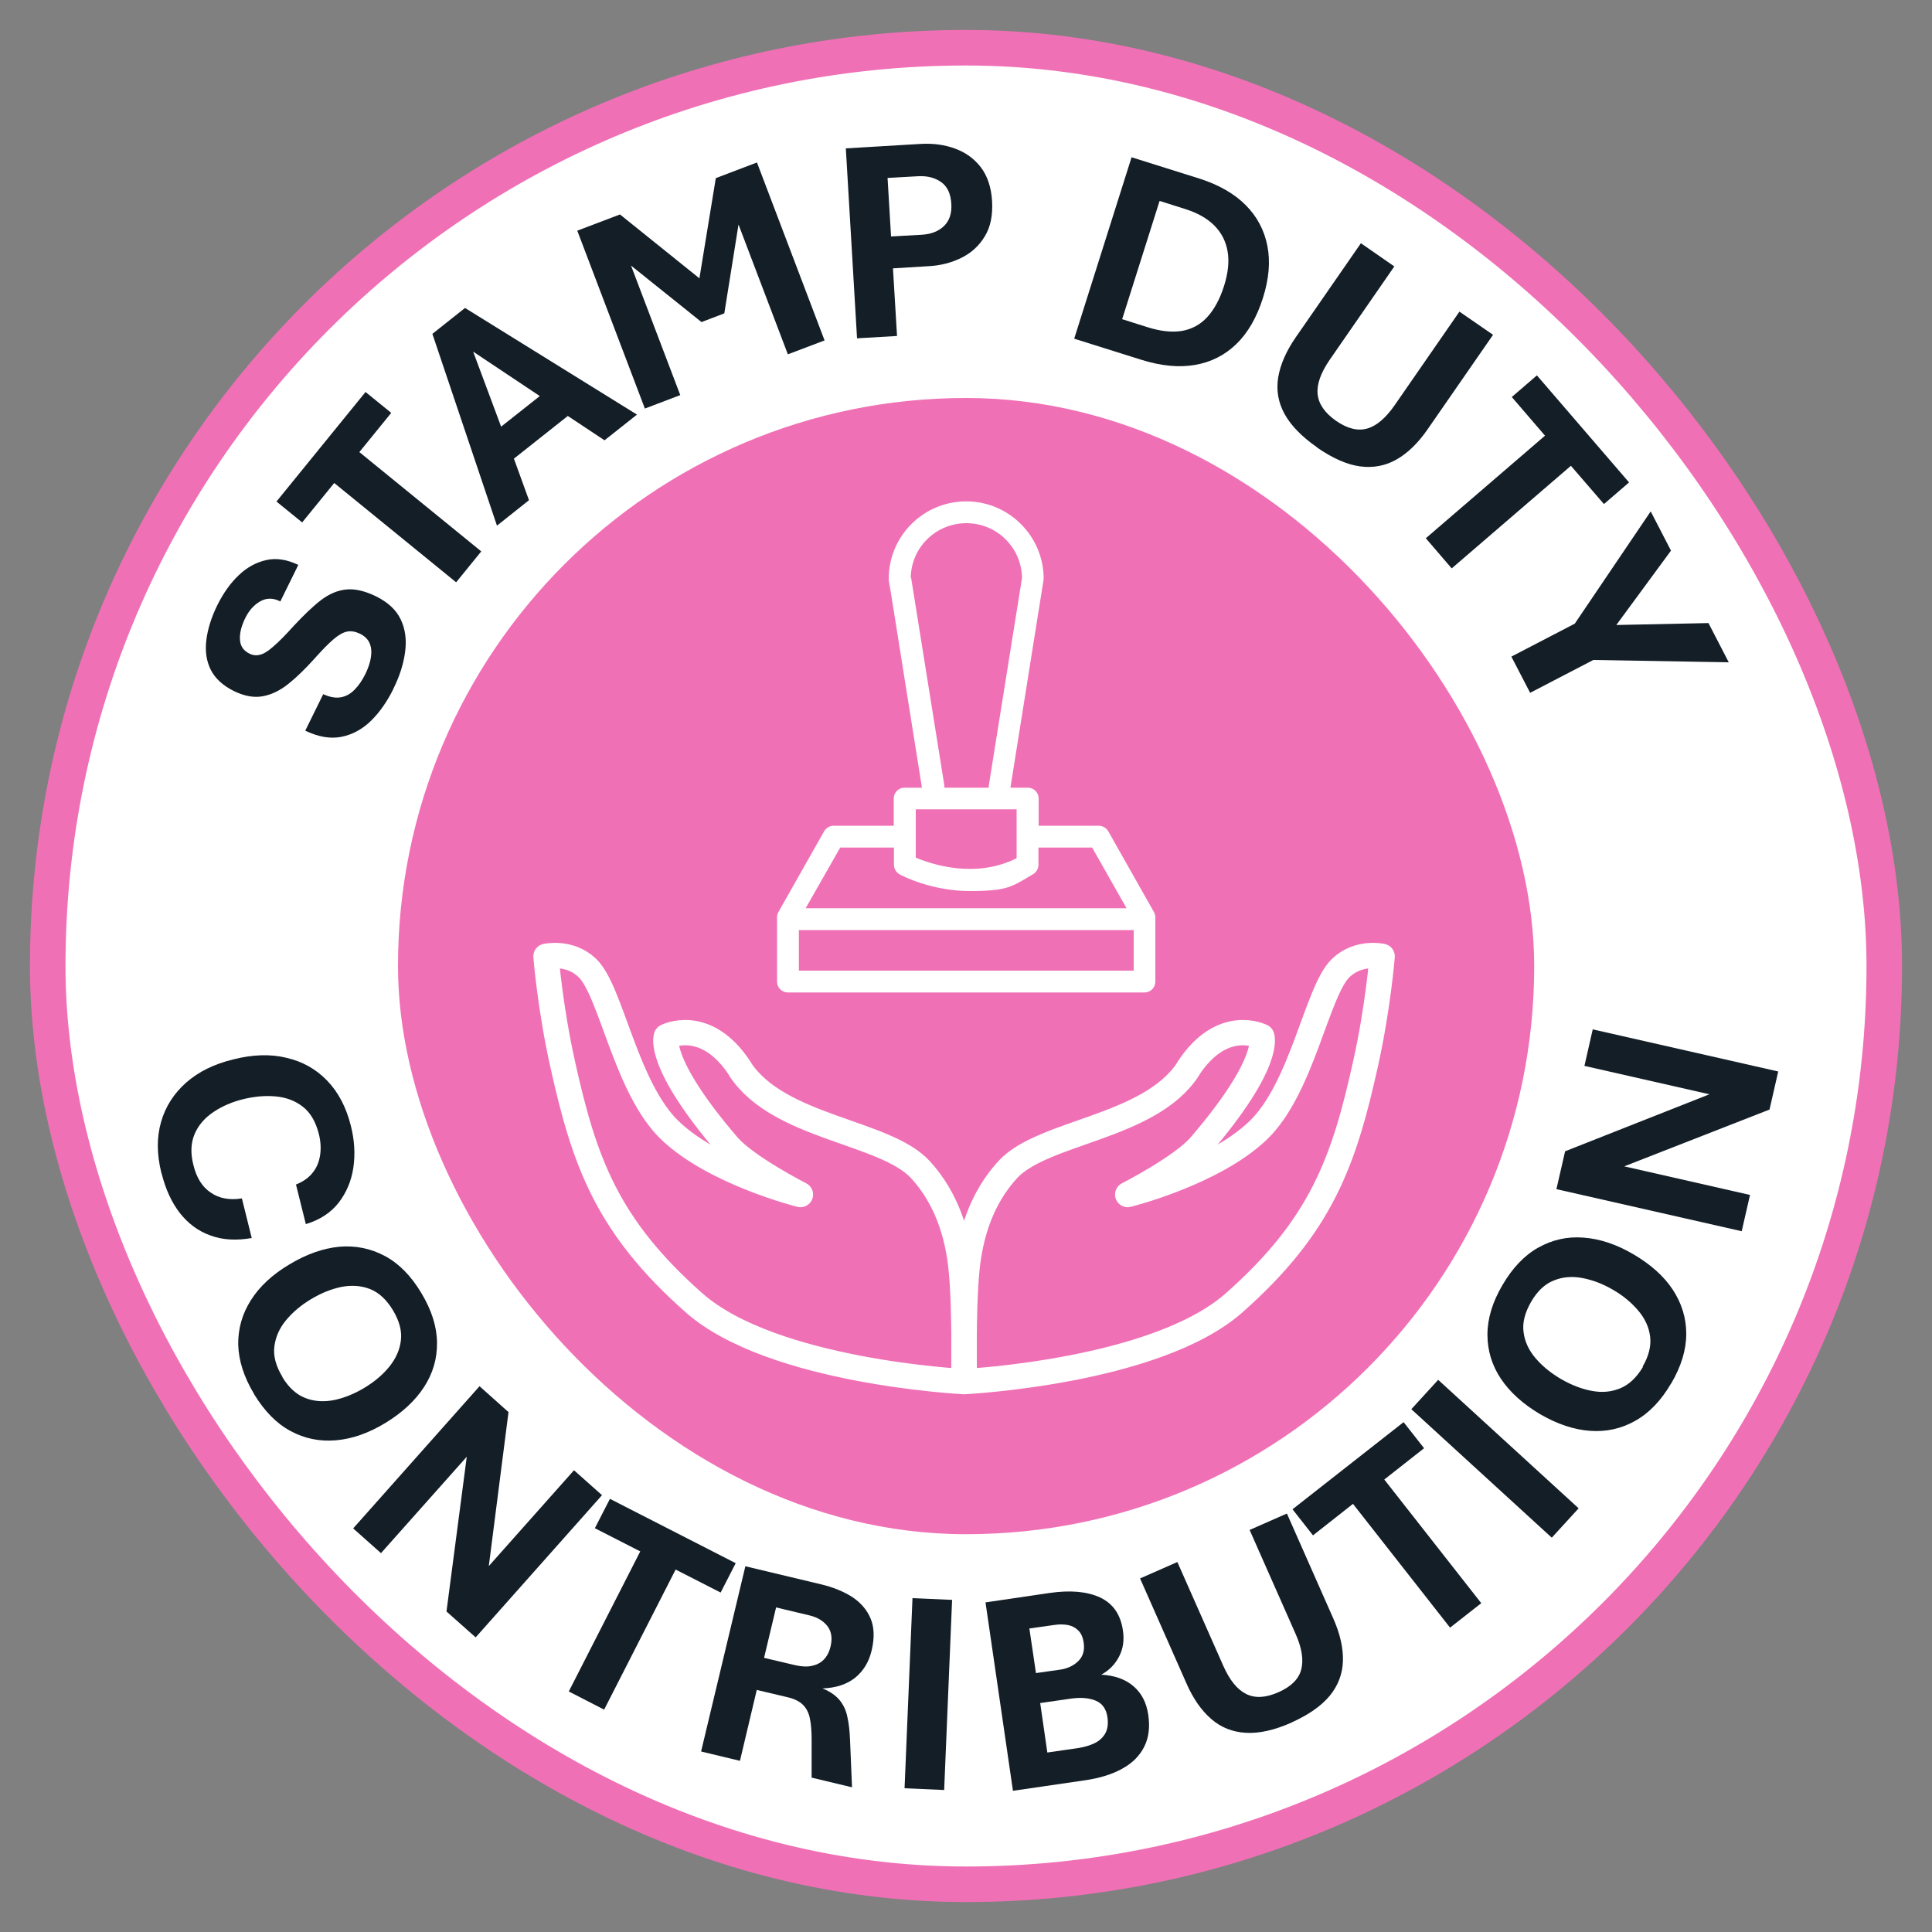 <?xml version="1.0" encoding="UTF-8"?>
<svg id="Layer_1" xmlns="http://www.w3.org/2000/svg" version="1.1" viewBox="0 0 1000 1000">
  <rect x="0" y="0" width="1000" height="1000" fill="#808080" stroke="none"/>
  <!-- Generator: Adobe Illustrator 29.3.1, SVG Export Plug-In . SVG Version: 2.1.0 Build 151)  -->
  <defs>
    <style>
      .st0 {
        fill: #f070b5;
      }

      .st1, .st2 {
        fill: #fff;
      }

      .st2 {
        stroke: #f070b5;
        stroke-miterlimit: 10;
        stroke-width: 18.4px;
      }

      .st3 {
        fill: none;
        stroke: #fff;
        stroke-linecap: round;
        stroke-linejoin: round;
        stroke-width: 13.1px;
      }

      .st4 {
        fill: #131e27;
      }
    </style>
  </defs>
  <rect class="st2" x="24.7" y="24.7" width="950.6" height="950.6" rx="475.3" ry="475.3"/>
  <rect class="st0" x="206" y="206" width="588.1" height="588.1" rx="294" ry="294"/>
  <g>
    <path class="st4" d="M83.5,607c-2.4-9.7-2.4-18.5-.1-26.4,2.3-8,6.7-14.7,13-20.3,6.4-5.6,14.5-9.6,24.5-12,9.9-2.5,19.1-2.8,27.3-.8,8.3,1.9,15.3,5.8,21.1,11.8,5.8,6,9.9,13.8,12.3,23.4,1.9,7.5,2.3,14.7,1.3,21.6-1,6.9-3.6,13-7.6,18.2-4.1,5.2-9.7,8.9-17,11.1l-5.1-20.5c3.8-1.5,6.7-3.6,8.7-6.2,2.1-2.6,3.3-5.7,3.8-9.1s.3-7.1-.7-11c-1.6-6.2-4.3-10.9-8.3-14-4-3.1-8.6-4.8-14-5.3s-10.9,0-16.7,1.4c-5.8,1.4-10.9,3.6-15.4,6.6-4.5,3-7.8,6.7-9.8,11.3-2,4.6-2.3,10-.7,16.2,1.6,6.6,4.6,11.4,9,14.3,4.3,3,9.7,4,16.1,3l5.1,20.5c-8,1.4-15.1,1-21.3-1.3-6.3-2.2-11.5-6.1-15.8-11.5-4.3-5.5-7.5-12.4-9.6-20.8Z"/>
    <path class="st4" d="M131.5,721.5c-5.3-8.8-8-17.4-8.2-25.6-.1-8.3,2.1-15.9,6.6-23,4.5-7.1,11.2-13.3,20-18.5,8.8-5.3,17.4-8.3,25.8-9.1,8.4-.7,16.2.9,23.5,4.8s13.6,10.3,18.9,19.2c5.3,8.8,8,17.3,8.1,25.6.1,8.3-2.1,15.9-6.7,23-4.6,7.1-11.3,13.3-20,18.6s-17.3,8.3-25.7,9c-8.4.7-16.2-.9-23.4-4.8-7.3-3.9-13.5-10.3-18.9-19.1ZM146.1,712.7c3.3,5.5,7.3,9.1,11.9,10.9,4.6,1.8,9.5,2.1,14.8,1.1,5.3-1.1,10.5-3.2,15.7-6.3,5.3-3.2,9.6-6.8,13-11,3.4-4.2,5.4-8.7,6-13.6.6-4.9-.8-10.1-4.1-15.6-3.3-5.5-7.3-9.2-11.9-11-4.6-1.8-9.6-2.1-14.8-1.1-5.3,1.1-10.5,3.2-15.8,6.4-5.2,3.1-9.5,6.8-12.9,10.9-3.4,4.1-5.4,8.7-6,13.6-.6,4.9.8,10.1,4.2,15.7Z"/>
    <path class="st4" d="M182.8,791.1l65.4-73.6,15,13.4-10.2,79.7,44.1-49.6,14.5,12.9-65.4,73.6-15.1-13.4,10.5-80.1-44.4,49.9-14.4-12.8Z"/>
    <path class="st4" d="M294.4,875.5l37-72.5-23.5-12,7.8-15.2,65.1,33.3-7.8,15.2-23.3-11.9-37,72.5-18.3-9.4Z"/>
    <path class="st4" d="M362.9,906.5l22.9-95.8,39.4,9.4c6.2,1.5,11.5,3.7,15.9,6.5,4.4,2.9,7.6,6.6,9.5,11.1,1.9,4.5,2.1,10,.6,16.4-1.4,6.1-4.3,10.8-8.6,14.3-4.3,3.4-9.9,5.3-16.9,5.5,3.9,1.6,6.8,3.6,8.8,6,2,2.4,3.4,5.3,4.1,8.8.8,3.4,1.2,7.6,1.4,12.4l1,24-20.9-5v-19.6c0-4.4-.3-8.1-.9-11-.6-3-1.8-5.3-3.6-7.1-1.8-1.8-4.6-3.2-8.3-4l-15.6-3.7-8.7,36.7-20-4.8ZM395.5,858.1l16.1,3.8c3.1.7,5.9.9,8.4.4,2.5-.5,4.6-1.5,6.3-3.2,1.7-1.7,2.9-4,3.6-6.9,1-4.2.5-7.7-1.6-10.5-2.1-2.7-5.2-4.6-9.4-5.6l-17.2-4.1-6.2,26Z"/>
    <path class="st4" d="M468.2,925.6l4.1-98.4,20.5.9-4.1,98.4-20.5-.9Z"/>
    <path class="st4" d="M524.3,926.9l-14.2-97.5,33.3-4.9c10.5-1.5,19.1-.8,25.9,2.3,6.7,3.1,10.7,8.8,11.9,17,.8,5.2.1,9.7-2,13.7-2.1,4-5.1,7.1-9.2,9.3,7,.4,12.5,2.4,16.7,6,4.2,3.6,6.7,8.5,7.6,14.6,1,6.5.3,12.1-2.1,16.8-2.4,4.7-6.1,8.4-11.4,11.3-5.2,2.9-11.7,4.9-19.4,6l-37,5.4ZM536.1,866l12.7-1.8c3.9-.6,7-2.1,9.4-4.5,2.4-2.4,3.3-5.6,2.7-9.5-.4-2.8-1.3-4.8-2.8-6.3-1.4-1.4-3.3-2.4-5.4-2.8-2.2-.4-4.6-.4-7.2,0l-12.7,1.8,3.4,23ZM542.1,907.1l15.9-2.3c3.2-.5,6-1.3,8.5-2.5s4.3-2.9,5.6-5.1c1.2-2.2,1.6-5,1.1-8.4-.6-4.3-2.7-7.2-6.2-8.6-3.5-1.4-7.7-1.7-12.7-1l-15.9,2.3,3.7,25.6Z"/>
    <path class="st4" d="M668.5,891.6c-8.8,3.9-16.7,5.7-23.6,5.3-6.9-.4-12.8-2.7-17.9-7.1-5.1-4.4-9.4-10.5-12.9-18.5l-24-54.3,19.3-8.5,23.8,53.8c3.3,7.4,7.2,12.2,11.8,14.5,4.6,2.3,10.2,2,16.7-.9,6.6-2.9,10.5-6.8,11.8-11.7,1.3-4.9.4-11.1-2.9-18.5l-23.8-53.8,19.3-8.5,24,54.3c3.5,7.9,5.2,15.3,5,22-.2,6.7-2.5,12.7-6.8,18-4.4,5.3-11,9.9-19.9,13.9Z"/>
    <path class="st4" d="M750.5,842.4l-50.2-64-20.7,16.3-10.6-13.5,57.5-45.1,10.6,13.5-20.6,16.2,50.2,64-16.2,12.7Z"/>
    <path class="st4" d="M803.2,795.9l-72.7-66.5,13.9-15.2,72.7,66.5-13.9,15.2Z"/>
    <path class="st4" d="M865,716c-5.2,8.9-11.4,15.4-18.6,19.4-7.2,4.1-15,5.8-23.4,5.2-8.4-.6-17-3.5-25.8-8.6-8.8-5.2-15.6-11.3-20.3-18.3-4.7-7-7-14.7-7-22.9,0-8.3,2.6-16.9,7.8-25.7,5.2-8.9,11.4-15.4,18.6-19.4,7.2-4,15-5.8,23.4-5.1,8.4.6,17.1,3.5,25.9,8.7s15.6,11.2,20.2,18.2c4.6,7,7,14.6,7,22.9,0,8.3-2.6,16.8-7.8,25.7ZM850.2,707.4c3.2-5.5,4.5-10.7,3.9-15.6-.6-4.9-2.7-9.4-6.2-13.5-3.5-4.1-7.8-7.7-13-10.7-5.3-3.1-10.6-5.1-15.9-6.1-5.3-1-10.2-.6-14.8,1.3-4.6,1.8-8.5,5.5-11.7,11-3.2,5.6-4.6,10.8-3.9,15.7.6,4.9,2.7,9.4,6.2,13.5,3.5,4.1,7.9,7.7,13.2,10.8,5.2,3,10.5,5.1,15.8,6.1,5.3,1,10.2.6,14.8-1.3,4.6-1.9,8.5-5.6,11.8-11.1Z"/>
    <path class="st4" d="M901.6,637.3l-96-21.8,4.5-19.6,74.7-29.5-64.7-14.7,4.3-18.9,96,21.8-4.5,19.7-75.2,29.4,65.1,14.8-4.3,18.8Z"/>
  </g>
  <g>
    <path class="st4" d="M203.7,356.4c-3.3,6.7-7.2,12.3-11.7,16.7-4.5,4.4-9.7,7.2-15.4,8.3-5.7,1.1-11.9,0-18.6-3.2l9.3-18.9c3.5,1.6,6.5,2.1,9.2,1.6,2.7-.5,5.1-1.9,7.1-4,2.1-2.1,3.9-4.8,5.5-8,1.5-3.1,2.5-6,2.9-8.8.4-2.7.2-5.1-.7-7.2-.9-2.1-2.6-3.7-5-4.9-2.3-1.1-4.5-1.5-6.6-1.1-2.1.4-4.4,1.7-7.1,4-2.7,2.3-6,5.7-10,10.2-4.7,5.2-9.2,9.6-13.5,13-4.3,3.4-8.7,5.5-13.2,6.3-4.5.8-9.5-.1-14.8-2.7-5.7-2.8-9.7-6.5-12-11-2.3-4.6-3-9.7-2.3-15.4.7-5.7,2.6-11.8,5.7-18.1,3-6,6.6-11.2,10.9-15.3,4.3-4.2,9.1-6.8,14.4-8,5.2-1.2,10.8-.3,16.6,2.5l-9.3,18.9c-3.7-1.9-7.2-1.9-10.5,0-3.3,1.9-5.9,4.9-7.8,8.9-1.9,3.9-2.8,7.6-2.6,10.9.2,3.3,1.8,5.7,4.9,7.2,1.8.9,3.6,1.1,5.4.6,1.9-.4,4.2-1.8,6.9-4.2,2.7-2.3,6.3-5.9,10.6-10.7,5.3-5.7,10-10.2,14.3-13.5,4.3-3.2,8.6-5,13.1-5.4,4.5-.4,9.5.8,15.1,3.5,6.3,3.1,10.6,7.1,12.9,12,2.4,5,3.1,10.5,2.3,16.7-.8,6.2-2.8,12.6-6.1,19.2Z"/>
    <path class="st4" d="M236.1,301.4l-63.1-51.4-16.6,20.4-13.3-10.8,46.1-56.7,13.3,10.8-16.5,20.3,63.1,51.4-13,16Z"/>
    <path class="st4" d="M257.2,272l-33.4-99.2,16.9-13.4,89,55.2-16.8,13.3-19-12.6-27.9,22.1,7.8,21.5-16.6,13.2ZM259.3,220.9l20.1-15.9-34.5-23,14.5,38.9Z"/>
    <path class="st4" d="M333.8,211.5l-35-92.1,22.1-8.4,47.5,38.2-7.7,2.9,9.8-59.9,21.3-8.1,35,92.1-19,7.2-31.1-81.8,8.4-3.2-10.2,63.8-11.8,4.5-50.8-40.7,8.7-3.3,31.1,81.8-18.4,7Z"/>
    <path class="st4" d="M443.6,175.1l-5.8-98.3,38.6-2.3c6.5-.4,12.5.4,17.9,2.4,5.5,2,9.9,5.2,13.4,9.7,3.4,4.5,5.4,10.4,5.8,17.6.4,7.2-.8,13.2-3.7,18-2.9,4.9-6.9,8.6-12.1,11.2-5.2,2.6-11,4.1-17.5,4.4l-18,1.1,2.1,35-20.5,1.2ZM461.1,122.4l16.1-.9c4.8-.3,8.6-1.8,11.4-4.5,2.8-2.7,4.1-6.5,3.8-11.5-.3-5.2-2-8.9-5.2-11.2-3.2-2.3-7.1-3.3-11.7-3.1l-16.1.9,1.8,30.2Z"/>
    <path class="st4" d="M556,175.3l29.7-93.9,35,11c10.1,3.2,18.1,7.8,24,13.7,6,6,9.7,13.1,11.3,21.2,1.6,8.2.8,17.1-2.3,26.9-3.2,10.1-7.8,18.1-13.8,23.9-6,5.8-13.2,9.4-21.5,10.8-8.3,1.4-17.4.5-27.4-2.6l-35-11ZM580.8,165.2l13.3,4.2c6.7,2.1,12.5,2.7,17.6,1.9,5.1-.9,9.5-3.2,13.1-7.1,3.6-3.9,6.6-9.3,8.8-16.3,2.1-6.7,2.7-12.6,1.8-17.8-.9-5.2-3.2-9.7-6.9-13.4-3.7-3.7-8.7-6.5-15-8.5l-13.3-4.2-19.4,61.3Z"/>
    <path class="st4" d="M681.8,231.6c-7.9-5.5-13.6-11.3-16.9-17.3-3.3-6-4.4-12.4-3.3-19,1.1-6.6,4.1-13.5,9-20.6l33.8-48.8,17.3,12-33.5,48.4c-4.6,6.7-6.7,12.6-6.2,17.7.5,5.1,3.7,9.7,9.5,13.8,5.9,4.1,11.3,5.4,16.2,4,4.9-1.4,9.6-5.5,14.2-12.1l33.5-48.4,17.4,12-33.8,48.8c-4.9,7.1-10.3,12.4-16.1,15.7-5.8,3.3-12.1,4.5-18.9,3.6-6.8-.9-14.2-4.2-22.2-9.7Z"/>
    <path class="st4" d="M738,278.6l61.7-53.1-17.2-20,13-11.2,47.7,55.4-13,11.2-17.1-19.8-61.7,53.1-13.4-15.6Z"/>
    <path class="st4" d="M782.4,339.8l32.7-17,39.3-58.1,10.5,20.3-28.3,38.5,47.7-1,10.5,20.3-70.1-1.2-32.7,17-9.7-18.7Z"/>
  </g>
  <g>
    <path class="st3" d="M383.1,553.3c-17.8-27.4-38.2-16.8-38.2-16.8,0,0-5.3,13.2,31.9,56.5,9.5,11,37.5,25.3,37.5,25.3,0,0-44.1-11-67.3-33-23.2-22-30.6-72.7-43.1-84.4-9.2-8.7-21.3-5.9-21.3-5.9,0,0,2.1,26.6,8.7,56.1,11.1,49.9,22.7,83.3,68,123.3,40.6,35.8,139.5,40.7,139.5,40.7,0,0,.9-36.6-1.3-58.4-1.8-17.9-7.6-36.6-21.1-51.3-18.3-19.9-73.5-21.5-93.4-52.1Z"/>
    <path class="st3" d="M614.9,553.3c17.8-27.4,38.2-16.8,38.2-16.8,0,0,5.3,13.2-31.9,56.5-9.5,11-37.5,25.3-37.5,25.3,0,0,44.1-11,67.3-33,23.2-22,30.6-72.7,43.1-84.4,9.2-8.7,21.3-5.9,21.3-5.9,0,0-2.1,26.6-8.7,56.1-11.1,49.9-22.7,83.3-68,123.3-40.6,35.8-139.5,40.7-139.5,40.7,0,0-.9-36.6,1.3-58.4,1.8-17.9,7.6-36.6,21.1-51.3,18.3-19.9,73.5-21.5,93.4-52.1Z"/>
    <path class="st1" d="M598,475.3c.1-1.1-.2-2.2-.7-3.2l-23.7-41.9c-1-1.7-2.9-2.8-4.9-2.8h-31.1v-14.1c0-3.1-2.5-5.6-5.6-5.6h-9l17.1-107.3c0-.3.1-.6.1-.8,0-22.1-18-40.1-40.1-40.1s-40.1,17.9-40.1,40.1,0,.6.1.8l17.1,107.3h-9c-3.1,0-5.6,2.5-5.6,5.6v14.1h-31.1c-2,0-3.9,1.1-4.9,2.8l-23.7,41.9c-.6,1-.8,2.1-.7,3.2,0,.2,0,.3,0,.5v32.3c0,3.1,2.5,5.6,5.6,5.6h184.6c3.1,0,5.6-2.5,5.6-5.6v-32.3c0-.2,0-.3,0-.5h0ZM471.4,299.1c.2-15.7,13-28.3,28.8-28.3s28.5,12.6,28.8,28.3l-17.2,107.5c0,.4-.1.8,0,1.1h-23c0-.3,0-.7,0-1.1l-17.2-107.5ZM474,418.9h52.2v25.3c-21.4,10.8-44.2,3.1-52.2-.3v-25ZM434.9,438.7h27.8v8.9c0,2.1,1.2,4,3,5,1,.6,16.4,8.6,36.2,8.6s21.7-2.2,32.8-8.7c1.7-1,2.8-2.9,2.8-4.9v-8.9h27.8l17.8,31.4h-166.1l17.9-31.4ZM586.8,502.4h-173.3v-21h173.3v21Z"/>
  </g>
</svg>